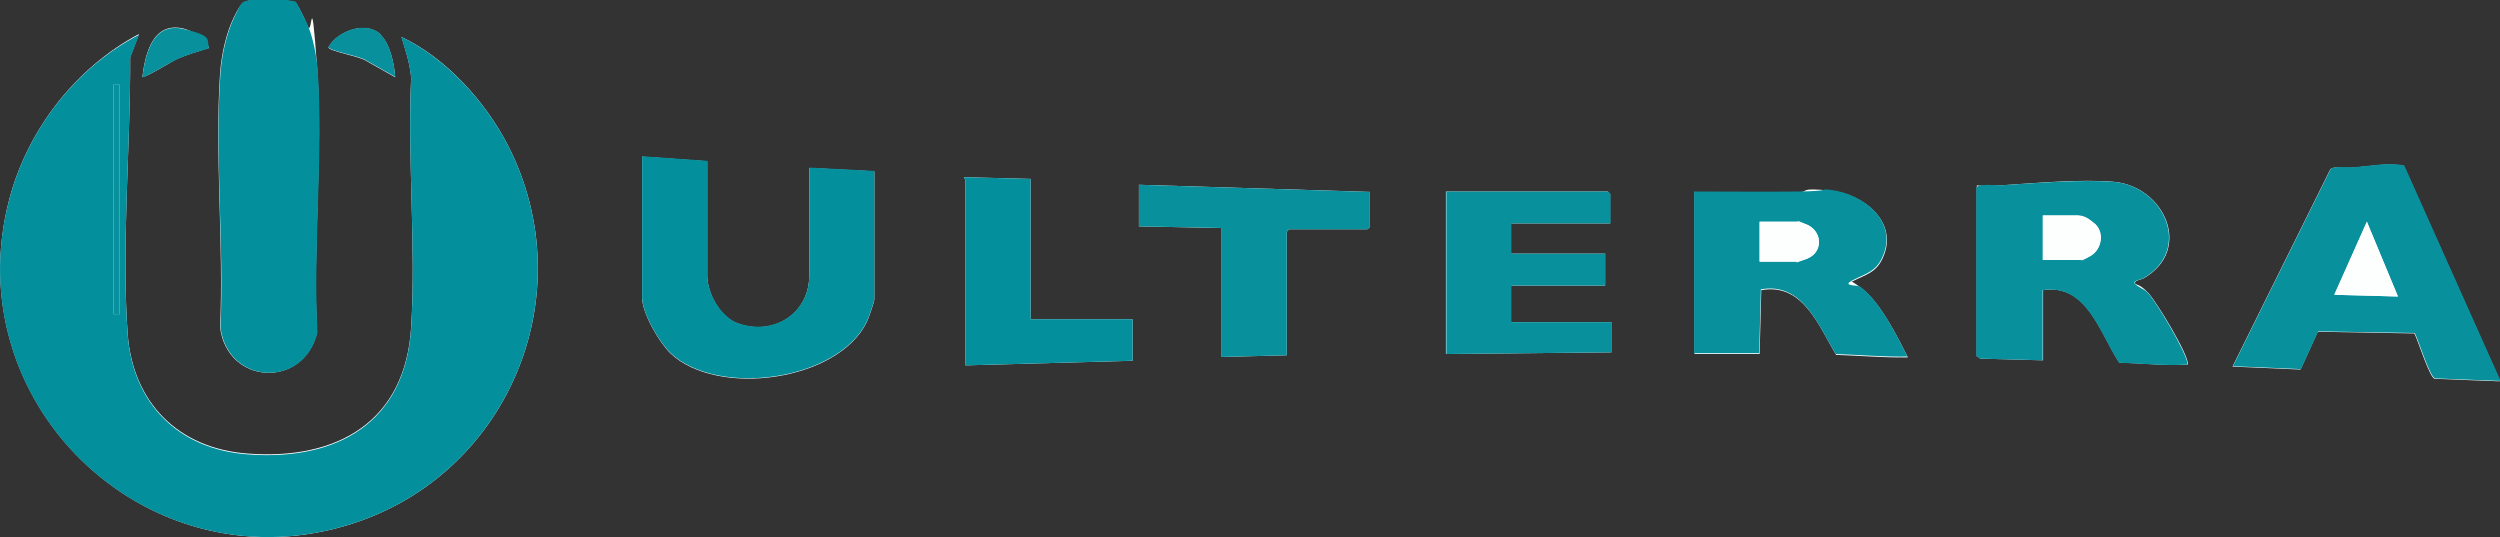 <?xml version="1.0" encoding="UTF-8"?>
<svg id="Layer_1" xmlns="http://www.w3.org/2000/svg" version="1.1" viewBox="0 0 595.3 127.9">
  <rect x="0" y="0" width="595.3" height="127.9" fill="#333333" stroke="none"/>
  <!-- Generator: Adobe Illustrator 29.0.0, SVG Export Plug-In . SVG Version: 2.1.0 Build 186)  -->
  <defs>
    <style>
      .st0 {
        fill: #08909d;
      }

      .st1 {
        fill: #048f9d;
      }

      .st2 {
        fill: #fdfefe;
      }
    </style>
  </defs>
  <path class="st2" d="M70.5.6c-.8-.7-9.2-.6-10.7-.5-2.5.2-3.1,2.1-4.2,4.2-1.8,3.7-2.9,8.9-3.2,13.1-1.3,19.7.9,40.8,0,60.6,1.8,13.7,19.8,14.6,23.1,1.2-1.1-20.6,1.5-42.9,0-63.3s-1.1-6.9-2.2-9.6-2.6-5.4-2.9-5.7Z"/>
  <path class="st2" d="M49.8,11.5c-.7-2.1-4-4.2-6.1-4.7-7.3-1.7-9.1,5.9-9.8,11.5.4.4,7.1-3.7,8.1-4.2,2.5-1.1,5.2-1.9,7.8-2.7Z"/>
  <path class="st2" d="M90.6,8.2c-3.5-3.3-10.3-.8-12.4,3.1.2.9,7.7,2.2,9,3.2l6.9,3.9c-.2-3.1-1.2-7.9-3.5-10.1Z"/>
  <path class="st2" d="M95.6,8.8c1,3.2,2,6.3,2.3,9.6-.9,19.5,1.2,40.1,0,59.5-1.4,22.6-17.7,31.7-38.9,30.1-16.5-1.2-27.4-12.1-28.6-28.6-1.5-21.1.7-44.6.6-65.8l2.1-5.5C18,16.1,6.5,31,2.2,47.5c-12.6,48,31.9,91.6,79.7,77.8,38.7-11.1,57.5-54.8,39-90.8-5.4-10.4-14.7-20.7-25.3-25.7Z"/>
  <path class="st2" d="M168.4,38.4l-15.5-1.1v33.6c0,3.7,4.1,10.7,6.8,13.3,11.2,10.5,39.8,6.6,46.7-7.5.4-.8,1.8-4.8,1.8-5.4v-30.5l-15.5-.8v25.6c0,9.2-8.6,14.5-17.1,11.4-4.1-1.5-7.2-7.1-7.2-11.4v-27.1Z"/>
  <path class="st2" d="M595.3,90.7l-22.9-51.2c-3.6-.8-8,.1-11.8.4s-4.7-.4-5.7.4l-23.3,47,16.2.7,4.1-9,23,.4c.9,1.7,3.5,10.2,4.8,10.8l15.5.6Z"/>
  <path class="st2" d="M245.4,42.6l-15.7-.4c-.5,0,.2.5.2.6v44.2l39.8-1.1v-9.9h-24.3v-33.4Z"/>
  <path class="st2" d="M486.5,85.8v-16.7c10.5-1.7,13.6,10.4,18.2,17.3,5.5,0,10.9.8,16.3.4.2-2.3-7.5-15-9.5-17.1s-2.9-1.9-3-2.1c-.6-.8,1.4-1,1.9-1.3,11.9-6.8,5-21.9-7-23-7.6-.7-18.8.3-26.5.8s-5.9-.5-6.2.6v40.1s.9.6.9.6l15,.4Z"/>
  <path class="st2" d="M306.4,84.6v-29.4s.5-.6.6-.6h18.6s.6-.5.6-.6v-8.3l-55-1.7v9.9l19.7.4v30.7l15.5-.4Z"/>
  <path class="st2" d="M403.5,45.6v38.7h15.5l.4-15.2c9.9-1.8,13.7,8.5,17.8,15.4,5.7.2,11.3.7,17.1.6-2.6-5.1-6.6-13.2-11.2-16.6s-2.9-1-1.8-1.6c2.9-1.5,5.4-1.9,7-5.4,4-8.6-4.6-15.3-12.4-16.1s-5.1.3-7.5.4c-8.3.1-16.6-.1-24.8,0Z"/>
  <path class="st2" d="M383.4,53.2v-7s-.5-.6-.6-.6h-38.5v38.7l39.4-.4v-7.2h-23.9v-8.7h22.4v-7.6h-22.4v-7.2h23.5Z"/>
  <path class="st1" d="M95.6,8.8c10.6,5.1,19.9,15.3,25.3,25.7,18.5,36-.3,79.7-39,90.8C34,139.1-10.5,95.5,2.2,47.5c4.3-16.5,15.8-31.4,30.9-39.2l-2.1,5.5c.1,21.2-2.1,44.7-.6,65.8,1.2,16.5,12.1,27.4,28.6,28.6,21.2,1.6,37.5-7.5,38.9-30.1,1.2-19.4-.9-40,0-59.5-.3-3.4-1.3-6.5-2.3-9.6ZM28.5,20.2c-.3,0-1.5,0-1.5,0v54.6c0,0,1.5,0,1.5,0V20.2Z"/>
  <path class="st1" d="M70.5.6c.3.2,2.6,4.9,2.9,5.7,1.1,2.7,1.9,6.7,2.2,9.6,1.5,20.4-1.1,42.7,0,63.3-3.3,13.4-21.3,12.5-23.1-1.2.9-19.8-1.4-40.9,0-60.6.3-4.1,1.4-9.4,3.2-13.1S57.3.3,59.8,0s9.9-.2,10.7.5Z"/>
  <path class="st1" d="M168.4,38.4v27.1c0,4.2,3.1,9.8,7.2,11.4,8.5,3.1,17.1-2.2,17.1-11.4v-25.6l15.5.8v30.5c0,.6-1.4,4.6-1.8,5.4-6.9,14.1-35.5,18-46.7,7.5-2.7-2.6-6.8-9.5-6.8-13.3v-33.6l15.5,1.1Z"/>
  <path class="st0" d="M595.3,90.7l-15.5-.6c-1.3-.6-3.9-9.1-4.8-10.8l-23-.4-4.1,9-16.2-.7,23.3-47c1-.7,4.2-.3,5.7-.4,3.8-.3,8.2-1.2,11.8-.4l22.9,51.2ZM571,70.6l-7.4-17.8-7.8,17.4,15.2.4Z"/>
  <path class="st0" d="M486.5,85.8l-15-.4-.9-.6v-40.1c.4-1.1,4.9-.5,6.2-.6,7.8-.5,19-1.4,26.5-.8,12,1,18.9,16.2,7,23-.5.3-2.6.5-1.9,1.3s2.2,1.2,3,2.1c2,2,9.6,14.8,9.5,17.1-5.4.4-10.9-.3-16.3-.4-4.6-6.9-7.7-18.9-18.2-17.3v16.7ZM486.5,61.9h8.9c.1,0,2.2-.8,2.4-1,2.5-1.5,3.3-5.3,1.1-7.5s-3.6-2.1-4.3-2.1h-8.2v10.6Z"/>
  <path class="st0" d="M403.5,45.6c8.3,0,16.6.1,24.8,0s4.8-.7,7.5-.4c7.8.9,16.4,7.5,12.4,16.1-1.6,3.5-4.1,3.9-7,5.4s1.1,1.1,1.8,1.6c4.7,3.5,8.6,11.5,11.2,16.6-5.7.1-11.3-.4-17.1-.6-4.1-6.8-7.9-17.2-17.8-15.4l-.4,15.2h-15.5v-38.7ZM419,62.3h8.9c.1,0,2.1-.6,2.4-.7,3.8-1.6,3.7-6.5,0-8.1s-1.9-.7-2-.7h-9.3v9.5Z"/>
  <path class="st0" d="M383.4,53.2h-23.5v7.2h22.4v7.6h-22.4v8.7h23.9v7.2l-39.4.4v-38.7h38.5s.6.5.6.6v7Z"/>
  <path class="st0" d="M306.4,84.6l-15.5.4v-30.7l-19.7-.4v-9.9l55,1.7v8.3s-.5.6-.6.6h-18.6s-.6.5-.6.6v29.4Z"/>
  <path class="st1" d="M245.4,42.6v33.4h24.3v9.9l-39.8,1.1v-44.2c0,0-.7-.5-.2-.6l15.7.4Z"/>
  <path class="st0" d="M49.8,11.5c-2.6.8-5.3,1.5-7.8,2.7s-7.8,4.5-8.1,4.2c.7-5.6,2.5-13.2,9.8-11.5s5.4,2.6,6.1,4.7Z"/>
  <path class="st0" d="M90.6,8.2c2.3,2.2,3.3,7,3.5,10.1l-6.9-3.9c-1.2-1-8.7-2.2-9-3.2,2.1-3.9,8.9-6.3,12.4-3.1Z"/>
  <path class="st0" d="M28.5,20.2v54.6c0,0-1.5,0-1.5,0V20.2c0,0,1.2,0,1.5,0Z"/>
  <polygon class="st2" points="571 70.6 555.9 70.2 563.6 52.8 571 70.6"/>
  <path class="st2" d="M486.5,61.9v-10.6h8.2c.7,0,3.7,1.5,4.3,2.1,2.2,2.2,1.4,6-1.1,7.5s-2.3,1-2.4,1h-8.9Z"/>
  <path class="st2" d="M419,62.3v-9.5h9.3c.1,0,1.7.6,2,.7,3.7,1.7,3.9,6.6,0,8.1s-2.2.7-2.4.7h-8.9Z"/>
</svg>